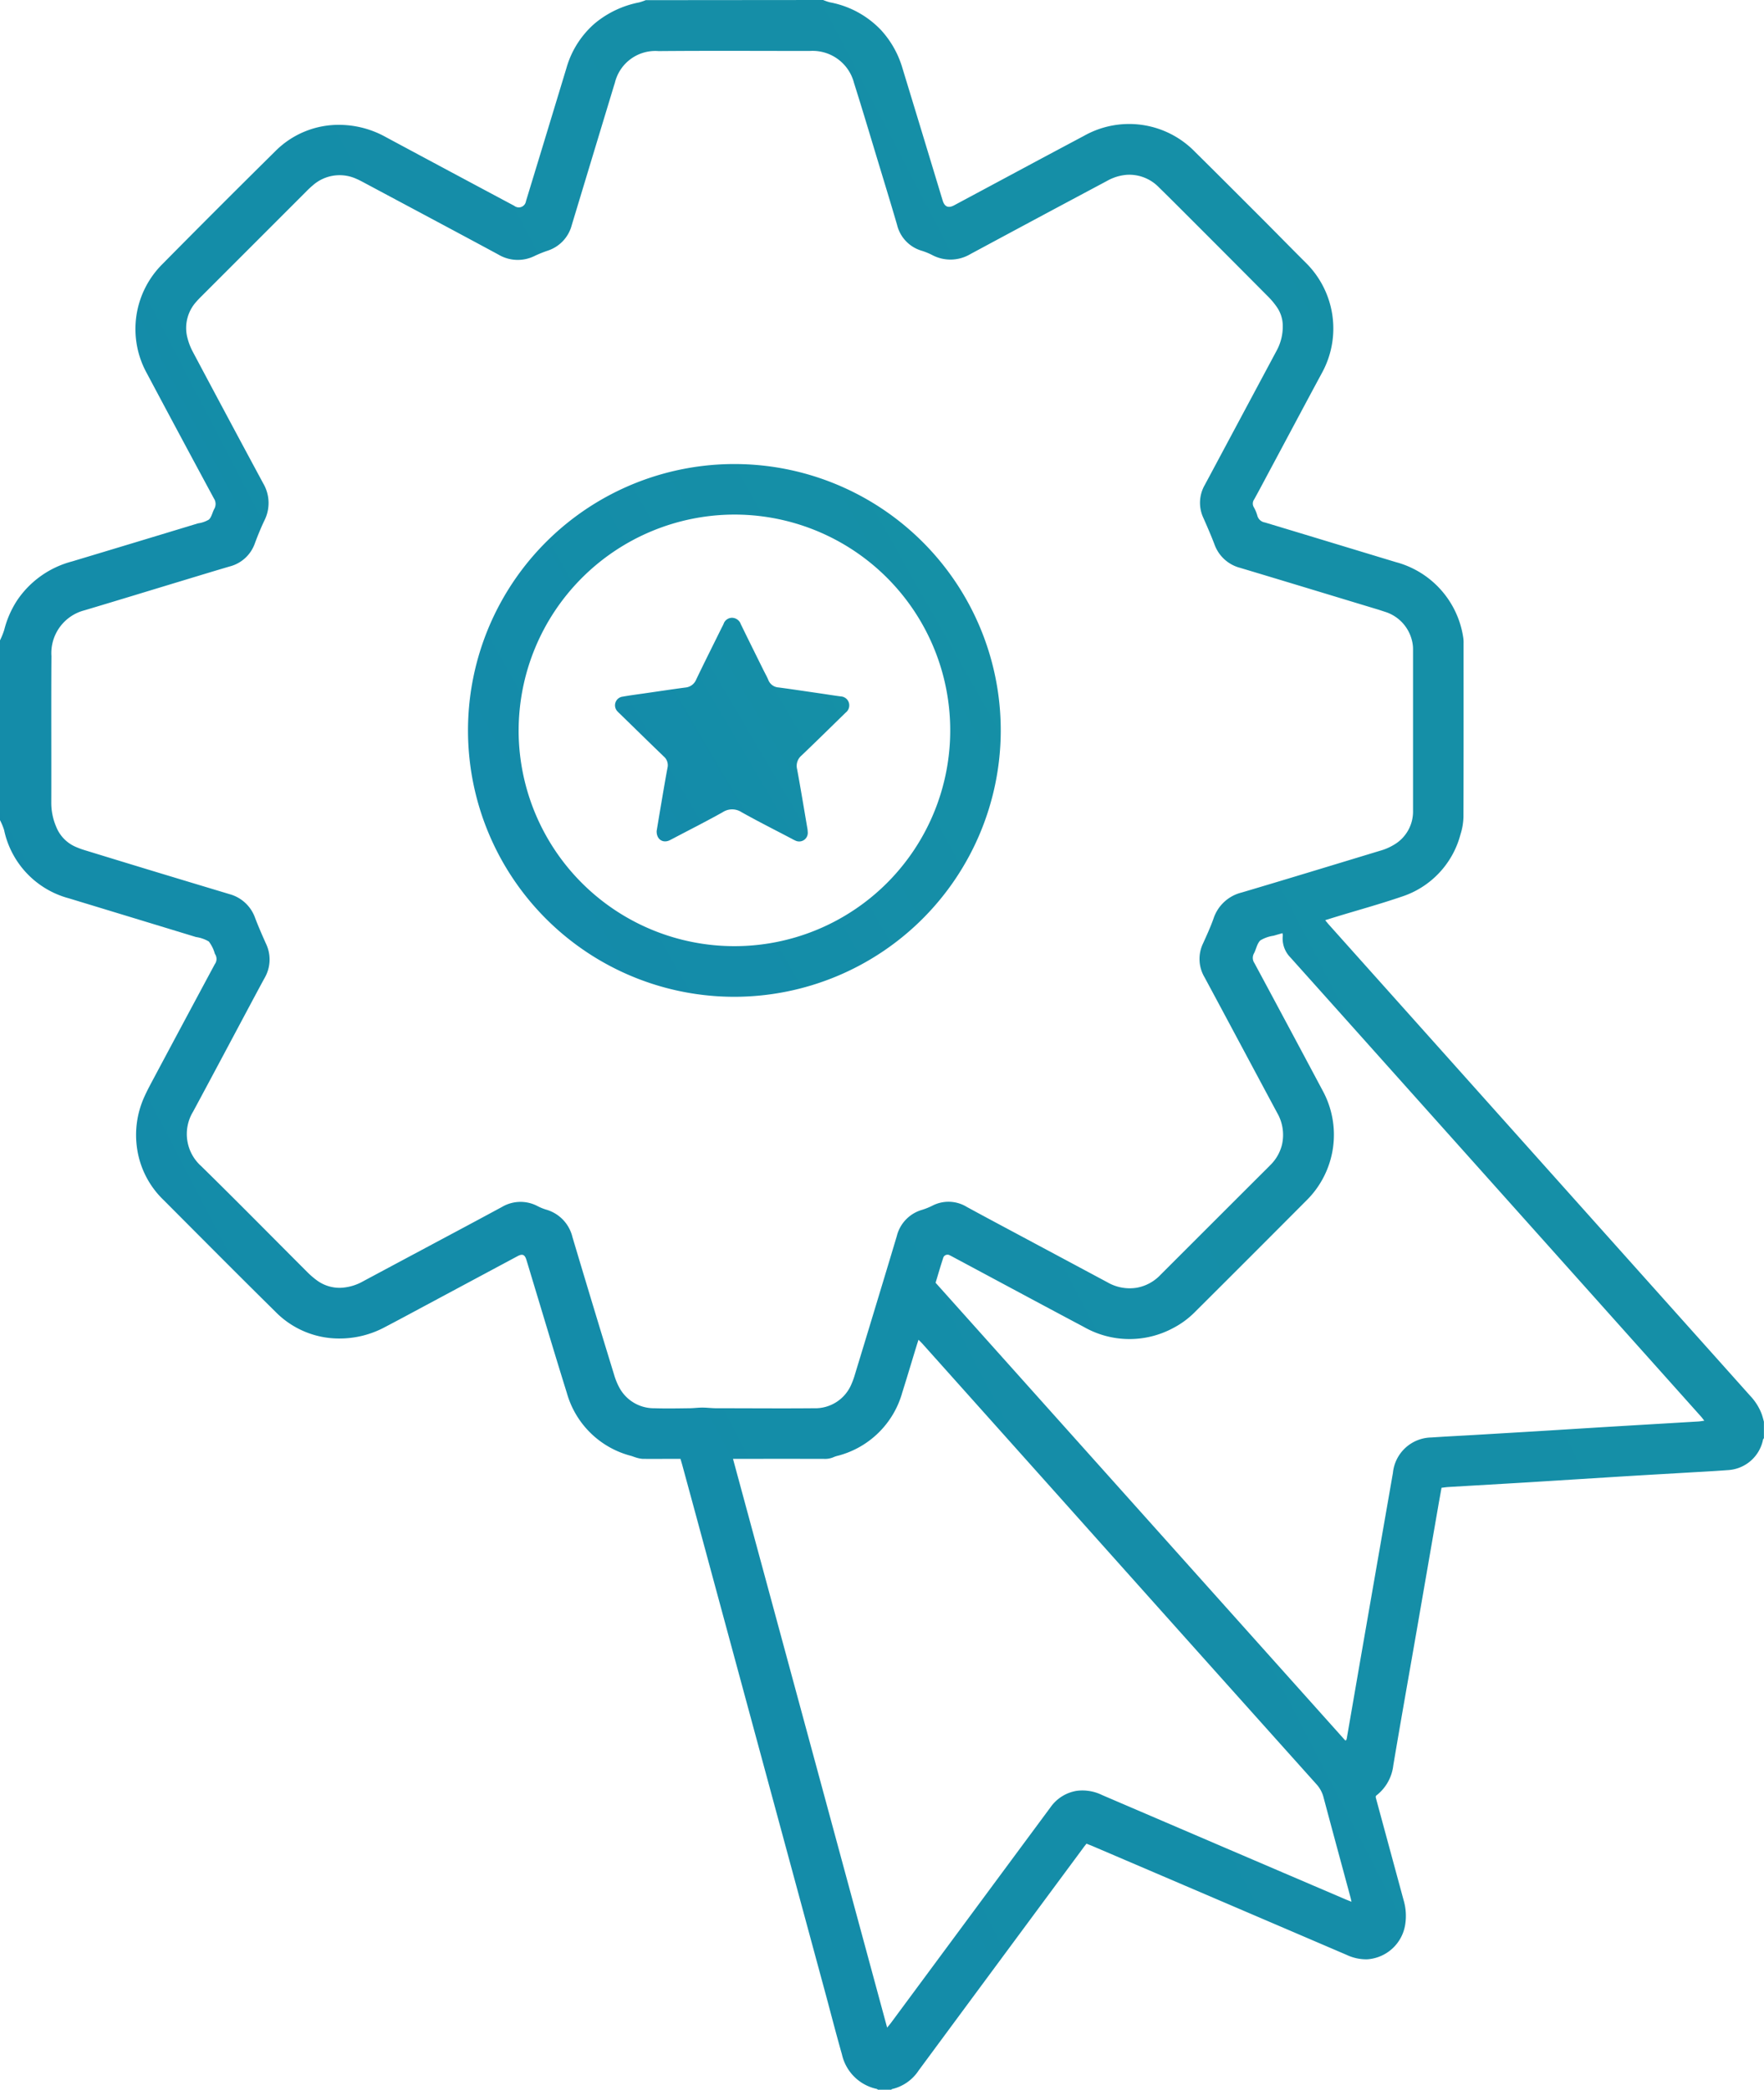 <svg xmlns="http://www.w3.org/2000/svg" xmlns:xlink="http://www.w3.org/1999/xlink" width="113.829" height="134.847" viewBox="0 0 113.829 134.847">
  <defs>
    <linearGradient id="linear-gradient" x1="-1.641" y1="2.1" x2="3.89" y2="-1.03" gradientUnits="objectBoundingBox">
      <stop offset="0" stop-color="#127fb2"/>
      <stop offset="1" stop-color="#18a19a"/>
    </linearGradient>
  </defs>
  <g id="Group_1714" data-name="Group 1714" transform="translate(-6813.103 -9274.64)">
    <path id="Path_1073" data-name="Path 1073" d="M6866.218,9274.64a3.572,3.572,0,0,0,.424.147,6.091,6.091,0,0,1,3.314,1.795,6.225,6.225,0,0,1,1.38,2.453q1.175,3.851,2.34,7.7c.086.283.171.566.258.849.125.405.369.506.747.3q2.722-1.458,5.441-2.917,1.471-.785,2.942-1.568a5.925,5.925,0,0,1,7.156,1.045c1.44,1.421,2.868,2.854,4.3,4.285.962.963,1.911,1.938,2.879,2.9a5.957,5.957,0,0,1,1.009,7.072c-1.14,2.113-2.264,4.234-3.4,6.352-.323.605-.643,1.213-.975,1.813a.46.46,0,0,0-.029.493,2.47,2.47,0,0,1,.234.555.6.6,0,0,0,.489.44c2.818.848,5.634,1.708,8.451,2.559a5.943,5.943,0,0,1,4.344,4.853,1.981,1.981,0,0,1,.024.389c0,3.739.006,7.479-.008,11.218a4.017,4.017,0,0,1-.192,1.111,5.763,5.763,0,0,1-3.823,4.026c-1.374.47-2.778.855-4.169,1.279-.236.072-.472.146-.737.229.088.107.15.19.22.268l20.42,22.838q3.4,3.8,6.792,7.595a3.518,3.518,0,0,1,.732,1.162c.059.164.1.335.146.5v1.065c-.02.028-.05.054-.057.085a2.45,2.45,0,0,1-2.222,1.97c-.755.056-1.511.1-2.267.141-1.357.081-2.716.157-4.073.239-2.137.131-4.273.267-6.411.4-1.771.107-3.542.208-5.313.313-.15.009-.3.032-.461.05-.072.409-.144.791-.21,1.175q-.69,3.983-1.38,7.966c-.508,2.924-1.03,5.844-1.522,8.771a2.871,2.871,0,0,1-1.1,1.949c-.017.013-.021.04-.039.073.007.035.016.08.027.125q.891,3.286,1.782,6.57a3.571,3.571,0,0,1,.1,1.544,2.657,2.657,0,0,1-2.434,2.253,2.938,2.938,0,0,1-1.34-.281q-8.2-3.516-16.4-7.022c-.128-.055-.258-.1-.393-.157-.089.112-.163.2-.232.3q-5.3,7.16-10.592,14.324a2.82,2.82,0,0,1-1.726,1.212c-.019,0-.033.029-.05.045h-.853a.344.344,0,0,0-.085-.056,2.934,2.934,0,0,1-2.244-2.23c-.349-1.228-.67-2.464-1-3.7q-3.746-13.825-7.492-27.653-.9-3.337-1.81-6.674c-.034-.123-.071-.245-.116-.4h-.392c-.687,0-1.373.006-2.059,0a1.9,1.9,0,0,1-.442-.094c-.1-.027-.2-.073-.3-.1a5.818,5.818,0,0,1-4.142-4.065c-.754-2.414-1.474-4.839-2.208-7.26-.133-.441-.264-.884-.4-1.324-.106-.343-.258-.405-.575-.234q-2.988,1.6-5.974,3.2c-.854.458-1.708.92-2.567,1.368a6.187,6.187,0,0,1-3,.743,5.748,5.748,0,0,1-4.078-1.726c-2.418-2.385-4.81-4.795-7.208-7.2a5.754,5.754,0,0,1-1.722-3.346,5.956,5.956,0,0,1,.428-3.23c.164-.378.357-.745.553-1.111q2.011-3.772,4.034-7.538a.572.572,0,0,0,.019-.654.2.2,0,0,1-.016-.032,2.325,2.325,0,0,0-.386-.78,2.229,2.229,0,0,0-.826-.289q-4.1-1.25-8.21-2.5a5.8,5.8,0,0,1-4.177-4.412,4.331,4.331,0,0,0-.269-.644v-11.575a5.192,5.192,0,0,0,.276-.678,6.32,6.32,0,0,1,.831-1.91,6.152,6.152,0,0,1,3.537-2.515q4.075-1.225,8.146-2.462a1.857,1.857,0,0,0,.694-.241c.176-.161.223-.458.346-.684a.647.647,0,0,0-.024-.687q-2.174-4.028-4.323-8.068a5.91,5.91,0,0,1,.975-7.02q3.63-3.674,7.3-7.3a5.764,5.764,0,0,1,4.264-1.712,6.218,6.218,0,0,1,2.881.788q4.141,2.224,8.289,4.436a.468.468,0,0,0,.754-.3l.92-3.019q.851-2.8,1.7-5.6a5.958,5.958,0,0,1,1.829-2.859,6.375,6.375,0,0,1,2.857-1.349,3.869,3.869,0,0,0,.424-.145Zm29.659,20.949a2.132,2.132,0,0,0-.346-1.084,4.785,4.785,0,0,0-.583-.711q-2.764-2.783-5.54-5.556c-.5-.5-1-1-1.513-1.5a2.66,2.66,0,0,0-2.08-.818,3.088,3.088,0,0,0-1.277.394q-1.676.894-3.35,1.788-2.738,1.466-5.472,2.937a2.513,2.513,0,0,1-2.478.048,4.352,4.352,0,0,0-.656-.266,2.3,2.3,0,0,1-1.591-1.667c-.373-1.283-.766-2.561-1.153-3.838-.539-1.776-1.067-3.557-1.627-5.326a2.757,2.757,0,0,0-2.845-2.062c-3.255,0-6.51-.02-9.764.009a2.683,2.683,0,0,0-2.82,2.04c-.019.068-.043.135-.063.2q-1.364,4.5-2.724,9a2.357,2.357,0,0,1-1.541,1.635,8.016,8.016,0,0,0-.822.329,2.443,2.443,0,0,1-2.375-.078c-2.894-1.562-5.8-3.106-8.7-4.657-.146-.077-.292-.156-.444-.22a2.609,2.609,0,0,0-2.824.414,5.848,5.848,0,0,0-.44.412l-6.7,6.7c-.125.125-.252.25-.367.385a2.524,2.524,0,0,0-.609,2.243,4.011,4.011,0,0,0,.4,1.053q2.247,4.23,4.519,8.447a2.494,2.494,0,0,1,.076,2.379c-.228.48-.43.975-.616,1.473a2.335,2.335,0,0,1-1.624,1.5c-.964.282-1.925.577-2.887.868-2.161.654-4.319,1.316-6.483,1.962a2.851,2.851,0,0,0-2.136,2.952c-.021,3.171,0,6.343-.01,9.515a3.934,3.934,0,0,0,.323,1.515,2.352,2.352,0,0,0,1.261,1.286,5.157,5.157,0,0,0,.6.219q2.237.687,4.478,1.368,2.426.735,4.854,1.465a2.422,2.422,0,0,1,1.641,1.543c.213.552.448,1.094.69,1.634a2.366,2.366,0,0,1-.074,2.215c-.267.487-.528.978-.791,1.468-1.275,2.39-2.545,4.782-3.829,7.167a2.777,2.777,0,0,0,.522,3.521c2.308,2.262,4.573,4.565,6.858,6.849a5.239,5.239,0,0,0,.562.488,2.475,2.475,0,0,0,1.59.513,3.217,3.217,0,0,0,1.448-.426q2.972-1.591,5.946-3.178,1.5-.8,3-1.611a2.354,2.354,0,0,1,2.31-.051,3.267,3.267,0,0,0,.524.215,2.43,2.43,0,0,1,1.716,1.772q1.327,4.453,2.691,8.894a4.215,4.215,0,0,0,.333.819,2.531,2.531,0,0,0,2.27,1.338c.745.024,1.491.009,2.236,0,.283,0,.565-.042.848-.042.307,0,.612.042.919.042,2.095,0,4.189.019,6.284,0a2.531,2.531,0,0,0,2.422-1.552,4.773,4.773,0,0,0,.218-.6q.9-2.952,1.792-5.905.463-1.528.92-3.057a2.345,2.345,0,0,1,1.623-1.687,4.445,4.445,0,0,0,.658-.263,2.262,2.262,0,0,1,2.236.074c1.3.71,2.605,1.4,3.909,2.1q2.581,1.38,5.162,2.762a2.868,2.868,0,0,0,1.88.354,2.78,2.78,0,0,0,1.535-.823q3.2-3.2,6.405-6.4c.234-.233.472-.466.7-.7a2.772,2.772,0,0,0,.746-1.311,2.841,2.841,0,0,0-.312-2.054c-1.567-2.918-3.121-5.842-4.691-8.758a2.315,2.315,0,0,1-.089-2.177c.239-.527.48-1.056.674-1.6a2.552,2.552,0,0,1,1.816-1.682c2.992-.886,5.978-1.8,8.964-2.705a3.532,3.532,0,0,0,.843-.364,2.482,2.482,0,0,0,1.252-2.208q0-5.2,0-10.4a2.2,2.2,0,0,0-.073-.593,2.57,2.57,0,0,0-1.753-1.849c-.135-.045-.269-.089-.4-.131-2.976-.9-5.95-1.807-8.929-2.7a2.4,2.4,0,0,1-1.659-1.516c-.219-.574-.465-1.139-.712-1.7a2.3,2.3,0,0,1,.077-2.115q.412-.766.821-1.533,1.907-3.567,3.816-7.134A3.267,3.267,0,0,0,6895.877,9295.589Zm-22.4,61.827,26.421,29.52a.042.042,0,0,0,.032.011c.011,0,.021-.01.048-.025a1.054,1.054,0,0,0,.033-.117q.438-2.534.876-5.068,1.049-6.028,2.1-12.056a2.534,2.534,0,0,1,2.492-2.283c.933-.064,1.865-.109,2.8-.164q1.95-.116,3.9-.232c1.76-.107,3.519-.22,5.278-.325s3.5-.207,5.244-.311c.113-.008.226-.029.38-.05-.087-.108-.141-.185-.2-.252q-10.235-11.448-20.471-22.893-3.016-3.375-6.037-6.747a1.737,1.737,0,0,1-.491-1.425.5.5,0,0,0-.027-.142c-.2.059-.382.107-.562.163a2.294,2.294,0,0,0-.858.3c-.216.2-.268.565-.417.845a.593.593,0,0,0,.033.624q2.2,4.093,4.387,8.2a5.956,5.956,0,0,1-1.047,7.131q-3.57,3.586-7.154,7.156a5.657,5.657,0,0,1-1.45,1.071,5.942,5.942,0,0,1-5.749-.084c-2.811-1.491-5.611-3-8.417-4.5-.073-.039-.145-.081-.22-.114a.291.291,0,0,0-.442.188C6873.791,9356.349,6873.64,9356.87,6873.476,9357.416Zm-3.127,48.063c.118-.146.193-.235.263-.328l7.261-9.814q1.51-2.041,3.02-4.08a2.562,2.562,0,0,1,1.7-1.059,2.873,2.873,0,0,1,1.62.271q7.822,3.357,15.648,6.705c.134.058.27.11.452.184-.029-.131-.042-.2-.06-.264-.582-2.156-1.169-4.312-1.744-6.472a2,2,0,0,0-.462-.852q-8.2-9.148-16.378-18.308-4.518-5.054-9.038-10.107c-.074-.082-.155-.158-.259-.263-.054.168-.091.278-.125.391-.309,1.006-.607,2.015-.924,3.018a5.839,5.839,0,0,1-4.136,4.072,1.557,1.557,0,0,0-.271.085,1.38,1.38,0,0,1-.653.121q-2.716-.006-5.432,0h-.429C6863.721,9381.02,6867.024,9393.212,6870.349,9405.479Z" transform="translate(0)" fill="url(#linear-gradient)"/>
    <path id="Path_1074" data-name="Path 1074" d="M7034.524,9511.441a17.189,17.189,0,1,1,17.185-17.09A17.205,17.205,0,0,1,7034.524,9511.441Zm-13.925-17.168a13.925,13.925,0,1,0,13.888-13.949A13.946,13.946,0,0,0,7020.6,9494.273Z" transform="translate(-174.029 -172.479)" fill="url(#linear-gradient)"/>
    <path id="Path_1075" data-name="Path 1075" d="M7084.1,9557.877c.077-.459.161-.971.248-1.484.148-.862.289-1.726.451-2.586a.742.742,0,0,0-.234-.732c-.937-.9-1.866-1.814-2.8-2.723-.059-.059-.122-.113-.177-.175a.564.564,0,0,1,.327-.969c.466-.083.936-.143,1.4-.21.878-.127,1.755-.259,2.634-.376a.828.828,0,0,0,.7-.511c.531-1.109,1.084-2.207,1.628-3.311.047-.095.1-.187.142-.285a.576.576,0,0,1,.541-.394.607.607,0,0,1,.568.407c.486,1,.981,1.994,1.474,2.99.1.2.213.4.3.605a.76.76,0,0,0,.673.494c.879.117,1.756.25,2.634.377.456.066.911.141,1.368.2a.579.579,0,0,1,.527.408.591.591,0,0,1-.205.637c-.949.924-1.892,1.855-2.851,2.77a.87.87,0,0,0-.284.884c.235,1.267.442,2.538.66,3.809a1.753,1.753,0,0,1,.026.247.555.555,0,0,1-.794.551,2.8,2.8,0,0,1-.253-.129c-1.078-.566-2.168-1.113-3.229-1.709a1.108,1.108,0,0,0-1.218.008c-1.042.583-2.109,1.121-3.166,1.678-.095.05-.187.1-.285.145C7084.478,9558.676,7084.084,9558.4,7084.1,9557.877Z" transform="translate(-228.624 -229.616)" fill="url(#linear-gradient)"/>
  </g>
</svg>
